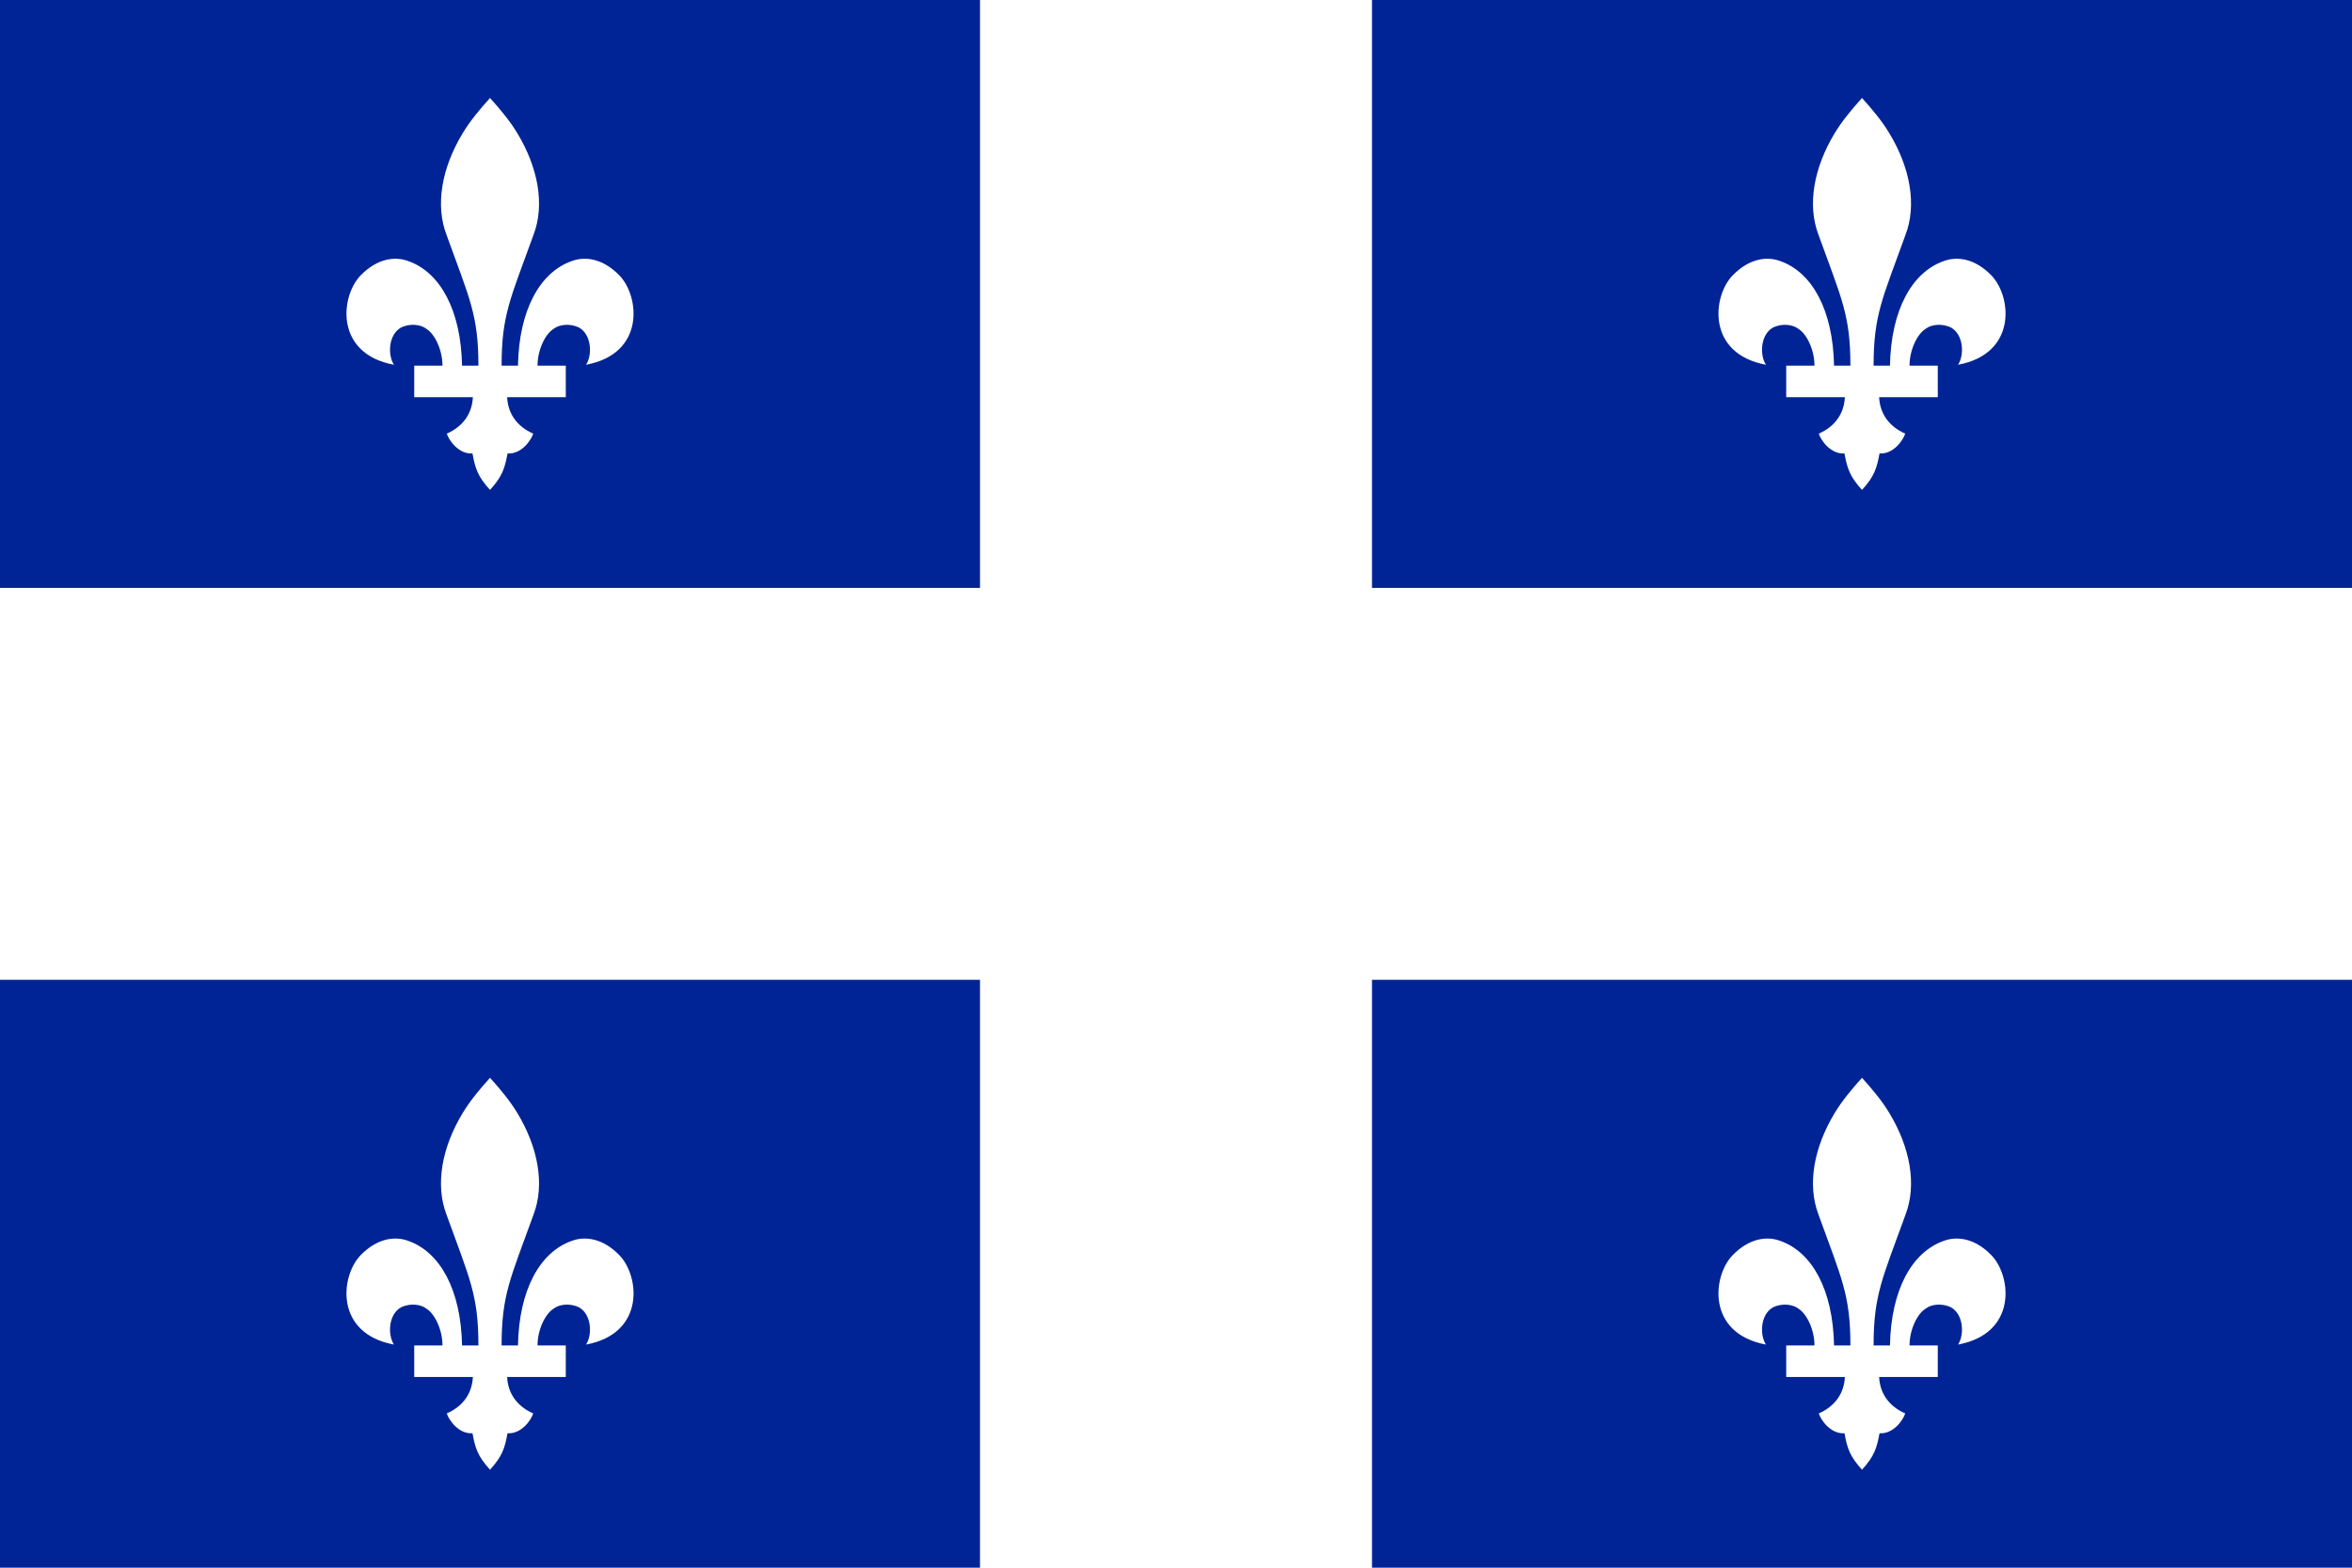 <svg version="1.0" xmlns="http://www.w3.org/2000/svg" xmlns:xlink="http://www.w3.org/1999/xlink" width="600" height="400"><rect width="600" height="400" fill="#fff"/><g id="a"><rect width="250" height="150" fill="#002495"/><path d="M 149.498,93.07 c 1.607,-2.39 1.47,-7.622 -1.743,-9.469 -2.458,-1.229 -5.234,-.748 -6.531,.31 -2.088,1.263 -4.099,5.302 -4.099,9.392 l 7.21,-.009 -.002,8.051 -14.964,-.008 c .196,4.141 2.454,7.458 6.656,9.305 -.541,1.745 -3.075,5.302 -6.555,5.061 -.687,3.764 -1.34,5.877 -4.469,9.297 -3.131,-3.419 -3.784,-5.533 -4.471,-9.297 -3.48,.241 -6.014,-3.316 -6.555,-5.061 4.202,-1.847 6.46,-5.164 6.656,-9.305 l -14.965,.008 v -8.051 l 7.208,.009 c 0,-4.09 -2.008,-8.129 -4.098,-9.392 -1.297,-1.057 -4.072,-1.538 -6.529,-.31 -3.215,1.847 -3.353,7.08 -1.746,9.469 -15.182,-2.819 -13.676,-17.481 -8.504,-22.804 4.18,-4.3 8.737,-4.972 12.251,-3.616 7.986,2.863 13.357,12.403 13.618,26.653 h 4.176 c 0,-12.954 -2.254,-17.084 -8.127,-33.354 -2.958,-7.689 -1.181,-17.195 4.107,-25.948 1.894,-3.137 4.26,-5.969 6.979,-9.002 2.717,3.033 5.083,5.865 6.977,9.002 5.288,8.753 7.065,18.259 4.109,25.948 -5.876,16.27 -8.13,20.399 -8.13,33.354 h 4.176 c .261,-14.25 5.634,-23.79 13.618,-26.653 3.514,-1.355 8.074,-.684 12.252,3.616 5.171,5.323 6.677,19.985 -8.505,22.804 z" fill="#fff"/></g><use xlink:href="#a" x="350"/><use xlink:href="#a" y="250"/><use xlink:href="#a" x="350" y="250"/></svg>